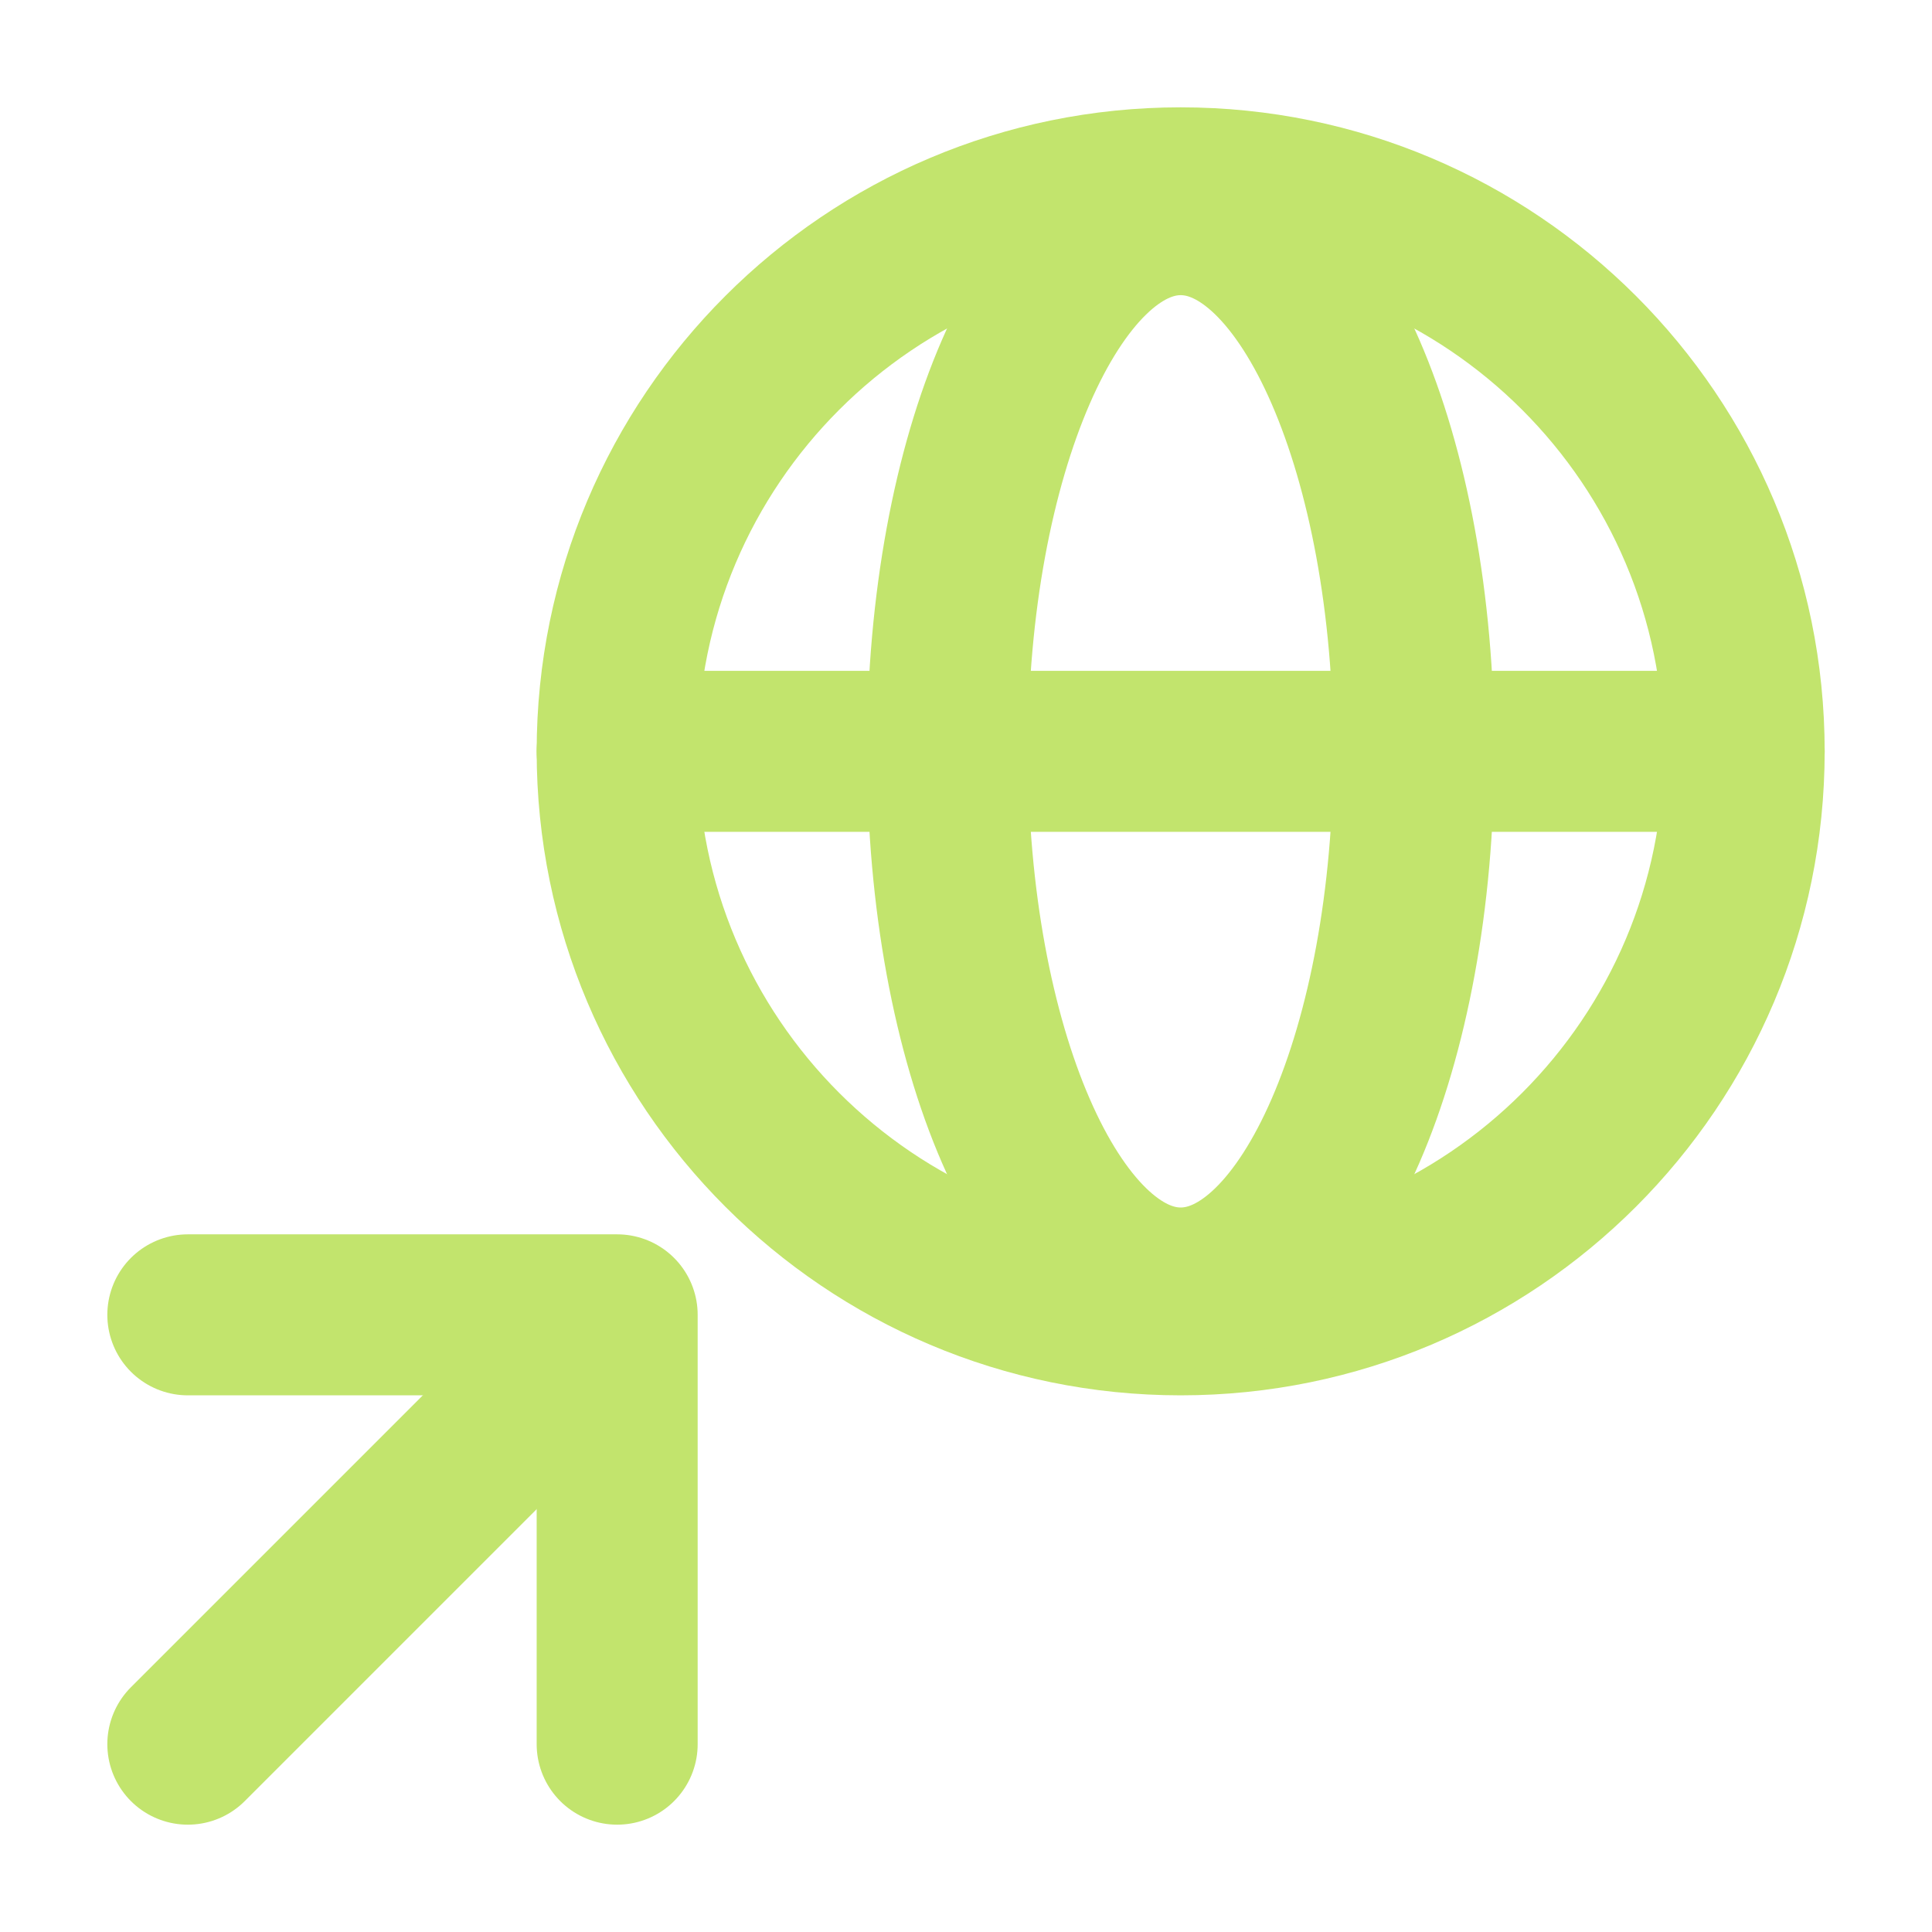 <svg width="18" height="18" viewBox="0 0 18 18" fill="none" xmlns="http://www.w3.org/2000/svg">
<path d="M11 12.25C13.899 12.25 16.25 9.899 16.25 7C16.25 4.101 13.899 1.75 11 1.75C8.101 1.75 5.75 4.101 5.75 7C5.75 9.899 8.101 12.25 11 12.25Z" stroke="#C2E46D" stroke-width="1.5" stroke-linecap="round" stroke-linejoin="round"/>
<path d="M11 12C12.2 12 13.172 9.761 13.172 7C13.172 4.239 12.2 2 11 2C9.801 2 8.828 4.239 8.828 7C8.828 9.761 9.801 12 11 12Z" stroke="#C2E46D" stroke-width="1.5" stroke-linecap="round" stroke-linejoin="round"/>
<path d="M5.75 16.25V12.25H1.75" stroke="#C2E46D" stroke-width="1.5" stroke-linecap="round" stroke-linejoin="round"/>
<path d="M5.5 12.5L1.75 16.25" stroke="#C2E46D" stroke-width="1.5" stroke-linecap="round" stroke-linejoin="round"/>
<path d="M5.75 7H16.25" stroke="#C2E46D" stroke-width="1.5" stroke-linecap="round" stroke-linejoin="round"/>
</svg>
